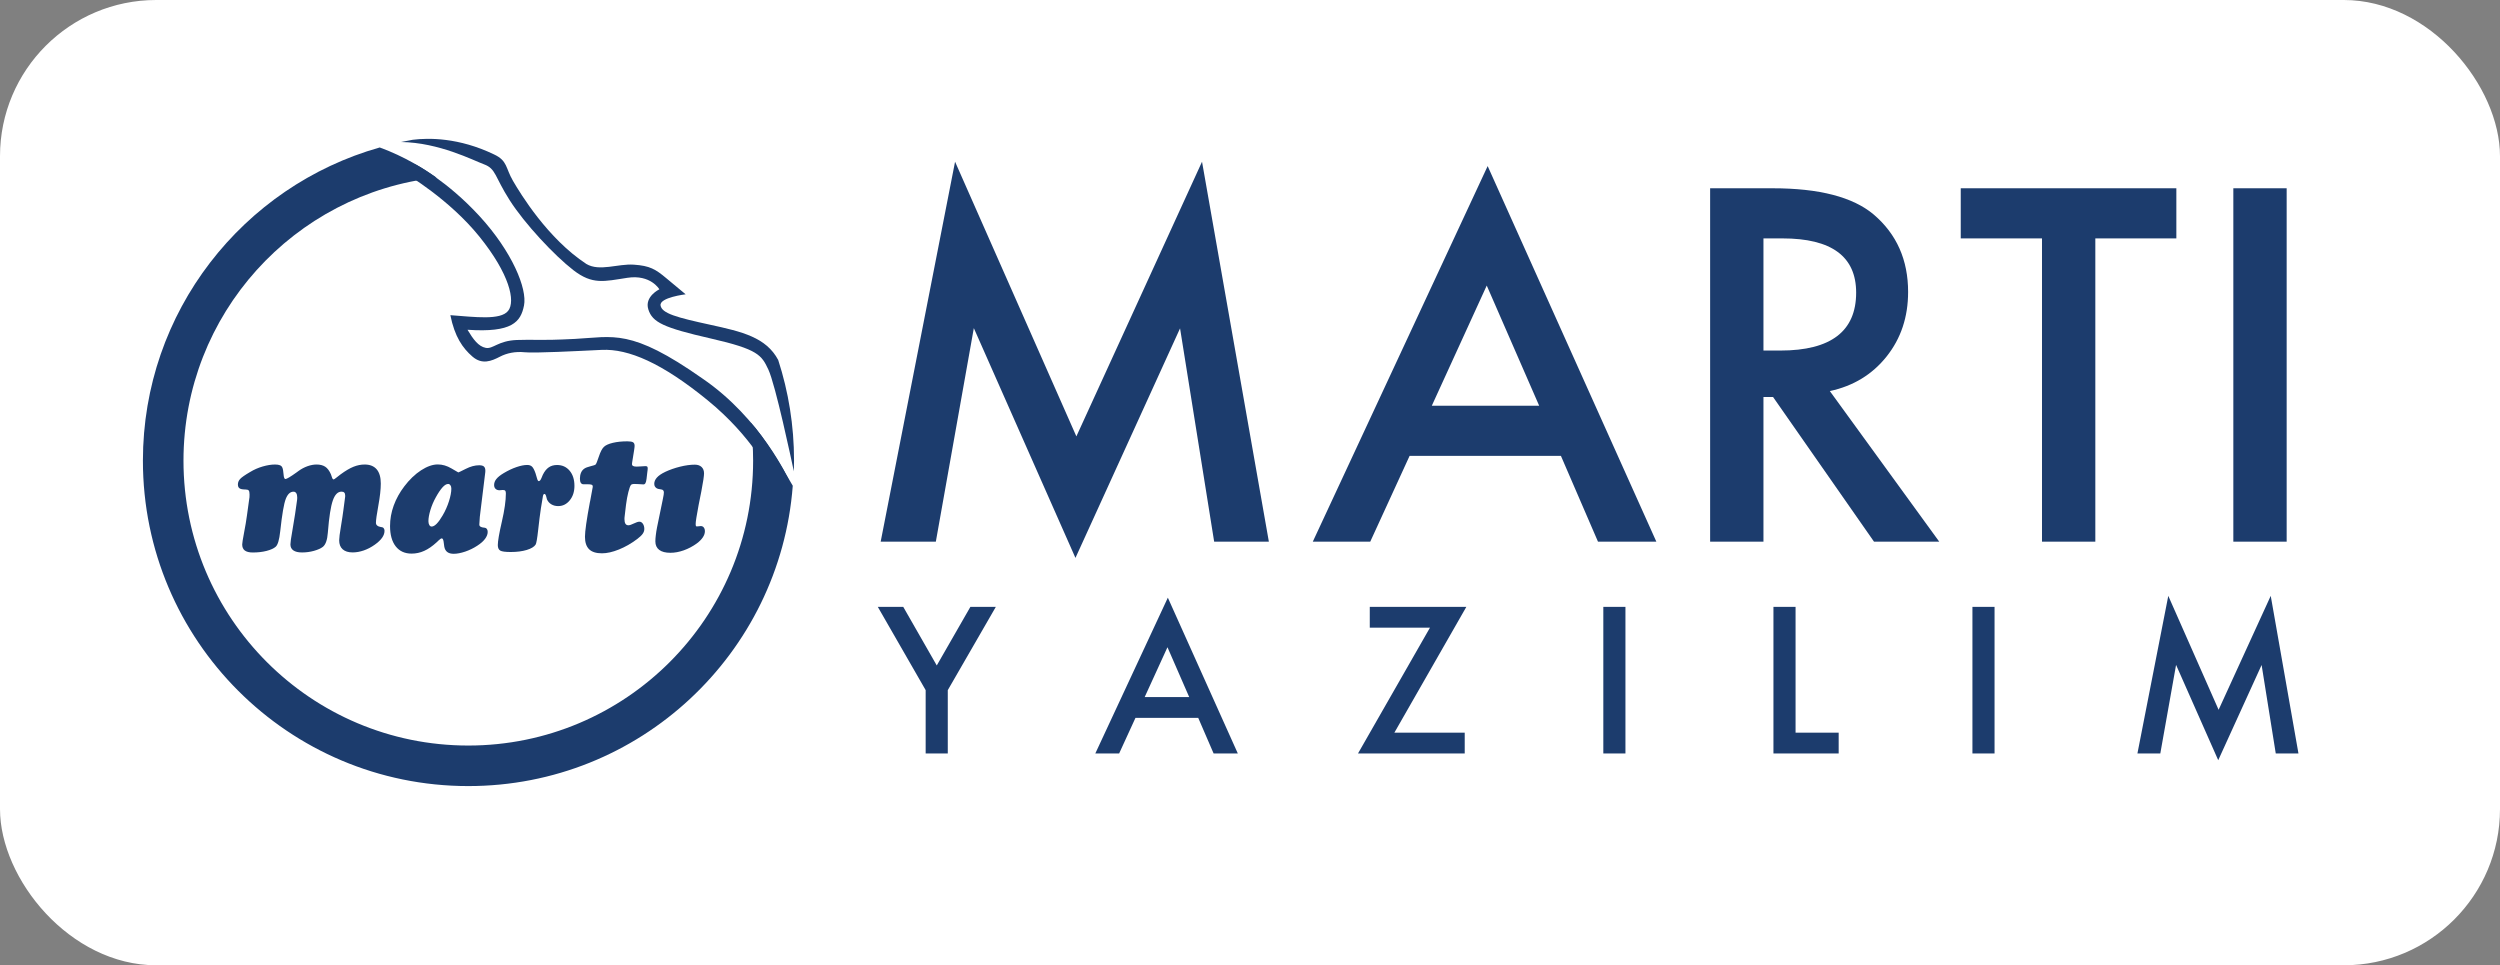 <svg width="720" height="278" viewBox="0 0 720 278" fill="none" xmlns="http://www.w3.org/2000/svg">
<rect x="0" y="0" width="720" height="278" fill="#808080" stroke="none"/>
<g clip-path="url(#clip0_1870_30)">
<rect x="-2" y="-2" width="729.171" height="282" fill="white"/>
<path d="M253.635 156L275.059 46.576L309.995 125.678L346.184 46.576L365.432 156H349.678L339.856 94.564L309.731 160.68L280.464 94.499L269.521 156H253.635ZM449.541 131.281H405.969L394.631 156H378.086L428.447 47.829L477.029 156H460.22L449.541 131.281ZM443.279 116.845L428.183 82.238L412.363 116.845H443.279ZM526.992 112.626L558.501 156H539.714L510.644 114.34H507.876V156H492.517V54.223H510.512C523.96 54.223 533.671 56.749 539.648 61.803C546.24 67.428 549.536 74.855 549.536 84.084C549.536 91.29 547.47 97.487 543.339 102.672C539.209 107.858 533.759 111.176 526.992 112.626ZM507.876 100.958H512.754C527.299 100.958 534.572 95.399 534.572 84.281C534.572 73.866 527.497 68.659 513.347 68.659H507.876V100.958ZM603.454 68.659V156H588.095V68.659H564.694V54.223H626.789V68.659H603.454ZM658.559 54.223V156H643.2V54.223H658.559Z" fill="#1C3C6D"/>
<path d="M266.59 198.762L252.809 174.781H260.137L269.789 191.652L279.469 174.781H286.797L272.961 198.762V217H266.59V198.762ZM345.089 206.746H327.015L322.312 217H315.449L336.339 172.129L356.492 217H349.519L345.089 206.746ZM342.492 200.758L336.23 186.402L329.667 200.758H342.492ZM401.577 211.012H421.839V217H391.105L411.831 180.77H394.495V174.781H422.304L401.577 211.012ZM468.128 174.781V217H461.756V174.781H468.128ZM517.123 174.781V211.012H529.537V217H510.752V174.781H517.123ZM574.431 174.781V217H568.06V174.781H574.431ZM615.579 217L624.466 171.609L638.958 204.422L653.97 171.609L661.954 217H655.419L651.345 191.516L638.849 218.941L626.708 191.488L622.169 217H615.579Z" fill="#1C3C6D"/>
<path d="M71.129 148.4L71.764 143.788C71.807 143.605 71.839 143.412 71.85 143.208C71.861 143.003 71.871 142.735 71.871 142.401C71.871 141.821 71.785 141.445 71.624 141.251C71.452 141.058 71.129 140.972 70.646 140.972C69.861 140.972 69.302 140.864 68.99 140.638C68.668 140.423 68.517 140.047 68.517 139.51C68.517 138.951 68.722 138.435 69.13 137.972C69.538 137.51 70.517 136.822 72.065 135.919C73.161 135.253 74.355 134.726 75.644 134.35C76.945 133.973 78.138 133.78 79.224 133.78C79.826 133.78 80.299 133.855 80.632 133.995C80.966 134.135 81.192 134.36 81.31 134.661C81.482 135.027 81.589 135.661 81.665 136.586C81.729 137.499 81.912 137.962 82.202 137.962C82.567 137.962 83.653 137.317 85.448 136.027L85.975 135.64C86.792 135.048 87.663 134.586 88.566 134.264C89.48 133.941 90.35 133.78 91.178 133.78C92.189 133.78 93.016 133.995 93.662 134.414C94.296 134.833 94.844 135.554 95.296 136.575C95.371 136.758 95.468 137.016 95.564 137.349C95.704 137.822 95.865 138.058 96.07 138.08C96.188 138.08 96.478 137.897 96.93 137.521C97.381 137.145 97.768 136.854 98.091 136.618C99.499 135.586 100.735 134.855 101.81 134.425C102.874 133.995 103.949 133.78 105.024 133.78C106.54 133.78 107.69 134.242 108.486 135.167C109.27 136.091 109.668 137.446 109.668 139.241C109.668 140.929 109.432 143.036 108.969 145.573C108.507 148.11 108.271 149.765 108.271 150.539C108.271 151.206 108.722 151.614 109.614 151.765C109.808 151.797 109.969 151.829 110.087 151.851C110.27 151.883 110.421 151.99 110.55 152.195C110.679 152.388 110.743 152.614 110.743 152.872C110.743 153.549 110.507 154.226 110.034 154.893C109.561 155.559 108.862 156.215 107.937 156.871C106.905 157.602 105.852 158.15 104.766 158.526C103.68 158.903 102.605 159.096 101.552 159.096C100.305 159.096 99.359 158.795 98.682 158.193C98.015 157.591 97.682 156.731 97.682 155.613C97.682 154.957 97.843 153.624 98.187 151.614C98.52 149.593 98.757 148.034 98.897 146.906L99.37 143.315C99.38 143.251 99.391 143.186 99.402 143.111C99.413 143.036 99.413 142.917 99.413 142.745C99.413 142.348 99.327 142.057 99.155 141.875C98.983 141.681 98.714 141.595 98.349 141.595C97.273 141.595 96.435 142.455 95.844 144.164C95.252 145.874 94.779 148.884 94.436 153.194C94.436 153.259 94.425 153.334 94.414 153.442C94.263 155.506 93.78 156.849 92.984 157.494C92.393 157.946 91.533 158.333 90.415 158.645C89.297 158.956 88.147 159.107 86.986 159.107C85.889 159.107 85.061 158.913 84.492 158.516C83.922 158.118 83.642 157.548 83.642 156.785C83.642 156.204 83.825 154.925 84.18 152.947C84.535 150.958 84.803 149.324 84.986 148.034L85.556 144.014C85.567 143.928 85.578 143.82 85.588 143.702C85.599 143.584 85.599 143.433 85.599 143.24C85.599 142.724 85.502 142.326 85.32 142.036C85.126 141.746 84.868 141.606 84.535 141.606C83.578 141.606 82.836 142.305 82.299 143.691C81.761 145.078 81.234 148.142 80.719 152.893L80.697 153.055C80.439 155.452 80.009 156.925 79.396 157.462C78.848 157.946 77.977 158.344 76.784 158.655C75.591 158.967 74.247 159.118 72.785 159.118C71.775 159.118 71.011 158.924 70.506 158.548C70.001 158.172 69.754 157.58 69.754 156.796C69.754 156.419 69.936 155.291 70.291 153.409C70.656 151.528 70.936 149.862 71.129 148.4Z" fill="#1C3C6D"/>
<path d="M139.736 136.188L139.166 140.853C138.919 142.821 138.704 144.573 138.521 146.089C138.328 147.604 138.22 148.518 138.188 148.841L138.048 151.023V151.109C138.048 151.593 138.51 151.883 139.435 151.969C139.521 151.98 139.596 151.99 139.639 151.99C139.886 152.023 140.08 152.141 140.23 152.356C140.381 152.571 140.456 152.85 140.456 153.194C140.456 153.85 140.198 154.517 139.693 155.194C139.188 155.871 138.446 156.527 137.478 157.15C136.403 157.86 135.242 158.43 133.985 158.86C132.738 159.279 131.63 159.494 130.674 159.494C129.889 159.494 129.265 159.322 128.825 158.989C128.373 158.655 128.083 158.139 127.954 157.441C127.911 157.183 127.868 156.839 127.814 156.398C127.728 155.506 127.535 155.054 127.244 155.054C127.019 155.054 126.696 155.269 126.266 155.688C126.04 155.914 125.858 156.086 125.718 156.215C124.503 157.322 123.321 158.139 122.16 158.655C120.999 159.182 119.795 159.44 118.537 159.44C116.58 159.44 115.054 158.741 113.968 157.355C112.882 155.968 112.334 154.011 112.334 151.496C112.334 149.529 112.678 147.572 113.377 145.626C114.076 143.691 115.097 141.832 116.451 140.058C117.935 138.101 119.547 136.564 121.267 135.446C122.998 134.328 124.6 133.758 126.083 133.758C127.416 133.758 128.728 134.145 130.018 134.909C131.308 135.672 131.964 136.059 131.996 136.059C132.071 136.059 132.791 135.715 134.146 135.027C135.5 134.339 136.79 133.995 138.005 133.995C138.639 133.995 139.102 134.113 139.37 134.36C139.639 134.608 139.779 134.995 139.779 135.543C139.779 135.715 139.779 135.844 139.768 135.93C139.757 136.037 139.747 136.113 139.736 136.188ZM129.072 139.381C128.588 139.381 128.051 139.692 127.47 140.327C126.89 140.961 126.234 141.918 125.524 143.208C124.858 144.401 124.331 145.637 123.955 146.895C123.579 148.153 123.385 149.217 123.385 150.098C123.385 150.55 123.471 150.926 123.643 151.216C123.815 151.507 124.041 151.646 124.31 151.646C124.75 151.646 125.234 151.378 125.761 150.84C126.288 150.303 126.857 149.507 127.47 148.464C128.244 147.142 128.857 145.766 129.308 144.336C129.76 142.907 129.986 141.703 129.986 140.735C129.986 140.337 129.9 140.015 129.717 139.768C129.545 139.499 129.33 139.381 129.072 139.381Z" fill="#1C3C6D"/>
<path d="M155.786 146.357C155.528 148.088 155.259 150.184 154.99 152.646C154.721 155.108 154.474 156.505 154.259 156.839C153.851 157.473 153.001 157.989 151.701 158.387C150.4 158.784 148.863 158.978 147.078 158.978C145.562 158.978 144.563 158.849 144.09 158.58C143.617 158.311 143.369 157.785 143.369 156.978C143.369 155.86 143.756 153.614 144.53 150.26C145.304 146.906 145.691 144.175 145.691 142.09C145.691 141.713 145.627 141.455 145.498 141.316C145.369 141.176 145.122 141.111 144.756 141.111C144.67 141.111 144.52 141.122 144.337 141.154C144.143 141.187 143.993 141.197 143.875 141.197C143.391 141.197 143.004 141.058 142.724 140.789C142.445 140.52 142.305 140.155 142.305 139.692C142.305 139.069 142.52 138.488 142.95 137.951C143.38 137.413 144.09 136.844 145.079 136.252C146.326 135.511 147.54 134.93 148.744 134.522C149.938 134.113 150.97 133.909 151.84 133.909C152.432 133.909 152.894 134.07 153.227 134.393C153.56 134.715 153.894 135.349 154.227 136.295C154.345 136.629 154.474 137.059 154.614 137.596C154.775 138.252 154.958 138.574 155.162 138.574C155.452 138.574 155.732 138.23 156.001 137.532C156.119 137.198 156.226 136.94 156.323 136.758C156.807 135.769 157.377 135.048 158.043 134.597C158.699 134.145 159.494 133.92 160.419 133.92C161.924 133.92 163.128 134.468 164.052 135.564C164.977 136.661 165.439 138.123 165.439 139.94C165.439 141.606 164.988 142.993 164.085 144.1C163.182 145.207 162.074 145.755 160.752 145.755C160.01 145.755 159.355 145.583 158.796 145.25C158.237 144.917 157.807 144.444 157.527 143.82C157.452 143.638 157.387 143.38 157.323 143.046C157.205 142.52 157.022 142.251 156.775 142.251C156.56 142.251 156.409 142.53 156.323 143.089V143.132L155.786 146.357Z" fill="#1C3C6D"/>
<path d="M169.976 144.239L170.707 140.262V140.079C170.707 139.854 170.61 139.692 170.406 139.606C170.212 139.52 169.825 139.466 169.266 139.466H167.998C167.697 139.466 167.46 139.327 167.277 139.058C167.105 138.789 167.019 138.392 167.019 137.876C167.019 137.209 167.127 136.629 167.331 136.145C167.535 135.661 167.847 135.274 168.256 134.984C168.632 134.715 169.245 134.479 170.083 134.274C170.922 134.081 171.416 133.909 171.545 133.769C171.706 133.619 172.018 132.855 172.47 131.49C172.921 130.125 173.405 129.19 173.932 128.695C174.437 128.211 175.286 127.824 176.501 127.534C177.716 127.244 179.113 127.104 180.683 127.104C181.489 127.104 182.037 127.201 182.327 127.384C182.628 127.577 182.768 127.921 182.768 128.416C182.768 128.523 182.757 128.695 182.725 128.942C182.693 129.19 182.661 129.469 182.607 129.781L182.102 132.92C182.069 133.07 182.048 133.21 182.037 133.339C182.026 133.468 182.016 133.576 182.016 133.672C182.016 133.92 182.123 134.092 182.338 134.21C182.553 134.328 182.886 134.382 183.359 134.382C183.445 134.382 183.607 134.371 183.822 134.36C184.037 134.35 184.209 134.339 184.338 134.339L185.746 134.253H185.929C186.176 134.253 186.337 134.296 186.412 134.393C186.498 134.479 186.541 134.661 186.541 134.941C186.541 135.059 186.531 135.21 186.509 135.382C186.488 135.554 186.455 135.747 186.434 135.941L186.208 137.897C186.133 138.488 186.025 138.907 185.886 139.144C185.746 139.391 185.563 139.509 185.316 139.509H185.273L183.886 139.424C183.736 139.424 183.542 139.413 183.295 139.402C183.048 139.391 182.897 139.381 182.822 139.381C182.499 139.381 182.252 139.402 182.069 139.456C181.887 139.509 181.758 139.596 181.682 139.714C181.467 140.015 181.231 140.692 180.962 141.735C180.693 142.778 180.478 143.982 180.296 145.347L179.93 148.443C179.887 148.765 179.855 148.991 179.855 149.12C179.844 149.26 179.844 149.389 179.844 149.507C179.844 150.098 179.941 150.539 180.124 150.84C180.317 151.141 180.607 151.281 180.994 151.281C181.328 151.281 181.844 151.109 182.542 150.765C183.241 150.421 183.779 150.249 184.155 150.249C184.553 150.249 184.886 150.453 185.155 150.851C185.423 151.248 185.563 151.754 185.563 152.345C185.563 152.829 185.402 153.302 185.09 153.743C184.768 154.194 184.23 154.699 183.456 155.28C181.79 156.538 180.048 157.527 178.242 158.258C176.426 158.989 174.802 159.354 173.362 159.354C171.696 159.354 170.459 158.967 169.664 158.182C168.868 157.398 168.471 156.204 168.471 154.603C168.471 153.001 168.944 149.679 169.879 144.669L169.976 144.239Z" fill="#1C3C6D"/>
<path d="M189.24 151.818L190.831 144.089C190.981 143.347 191.078 142.831 191.132 142.53C191.175 142.229 191.196 142.003 191.196 141.831C191.196 141.305 190.927 141.004 190.401 140.95C190.1 140.918 189.831 140.875 189.605 140.81C189.24 140.724 188.949 140.542 188.745 140.284C188.53 140.026 188.423 139.725 188.423 139.37C188.423 138.714 188.681 138.112 189.186 137.542C189.691 136.973 190.476 136.435 191.54 135.919C192.862 135.296 194.303 134.79 195.862 134.403C197.42 134.016 198.839 133.823 200.119 133.823C200.936 133.823 201.581 134.049 202.054 134.489C202.527 134.941 202.763 135.554 202.763 136.338C202.763 136.704 202.699 137.295 202.58 138.123C202.462 138.95 202.258 140.079 201.989 141.498L201.194 145.497C200.903 147.013 200.688 148.206 200.559 149.088C200.42 149.969 200.355 150.56 200.355 150.861C200.355 151.152 200.377 151.345 200.42 151.453C200.463 151.56 200.549 151.614 200.667 151.614C200.839 151.614 201.043 151.592 201.301 151.56C201.559 151.528 201.731 151.506 201.828 151.506C202.193 151.506 202.484 151.646 202.688 151.915C202.903 152.184 203.01 152.549 203.01 153.011C203.01 153.592 202.806 154.183 202.398 154.785C201.989 155.387 201.409 155.968 200.667 156.516C199.495 157.365 198.248 158.021 196.926 158.494C195.604 158.967 194.314 159.204 193.067 159.204C191.658 159.204 190.583 158.924 189.852 158.365C189.121 157.806 188.745 156.989 188.745 155.914C188.745 155.387 188.788 154.785 188.874 154.13C188.949 153.463 189.068 152.689 189.24 151.818Z" fill="#1C3C6D"/>
<path d="M119.644 47.339C119.644 47.339 128.803 52.09 138.156 62.303C147.508 72.516 151.873 83.136 150.916 87.974C149.97 92.747 147.487 95.854 134.64 94.972C136.296 97.746 137.79 99.778 139.897 100.186C142.004 100.584 143.412 98.133 148.841 97.918C154.377 97.703 154.485 98.165 165.568 97.606C176.651 97.047 181.586 94.456 202.269 108.99C219.221 120.525 227.155 138.176 227.155 138.176L221.748 136.618C221.748 136.618 216.781 125.857 203.731 115.225C190.691 104.593 181.048 100.401 173.287 100.766C166.353 101.1 153.958 101.745 151.152 101.454C148.347 101.164 145.906 101.723 144.004 102.712C141.52 104.002 138.854 105.109 136.059 102.691C133.264 100.272 130.942 96.983 129.706 90.769C136.801 91.296 144.133 92.285 146.336 89.533C148.54 86.781 146.745 78.89 138.037 68.108C129.33 57.326 117.021 50.134 117.021 50.134L119.644 47.339Z" fill="#1C3C6D"/>
<path d="M216.158 121.632C216.158 121.621 216.158 121.621 216.158 121.632C216.641 125.244 216.899 128.931 216.899 132.683C216.899 177.984 180.177 214.716 134.866 214.716C89.555 214.716 52.844 177.984 52.844 132.672C52.844 90.479 84.707 55.724 125.686 51.155C122.192 48.651 116.462 45.06 109.367 42.469C70.001 53.585 41.158 89.758 41.158 132.672C41.158 184.434 83.116 226.391 134.877 226.391C184.209 226.391 224.629 188.282 228.316 139.896C224.887 133.887 219.888 125.61 216.158 121.632Z" fill="#1C3C6D"/>
<path d="M146.756 57.616C151.077 64.41 159.677 73.601 165.171 77.837C170.664 82.061 173.975 81.04 180.683 80.008C187.391 78.976 189.896 83.319 189.896 83.319C189.896 83.319 185.531 85.415 186.724 89.124C187.907 92.833 191.067 94.37 204.709 97.488C218.351 100.605 219.329 102.271 221.286 106.432C223.35 110.839 227.918 132.414 228.628 135.747C228.66 134.715 228.682 133.672 228.682 132.629C228.682 122.524 227.08 112.796 224.124 103.68C220.641 97.154 213.782 95.542 204.505 93.521C194.927 91.436 190.584 90.264 190.24 87.963C189.896 85.663 197.464 84.76 197.464 84.76C197.464 84.76 194.991 82.707 191.895 80.126C188.81 77.536 187.154 76.536 182.553 76.224C177.952 75.902 172.663 78.278 168.869 76.02C157.732 68.71 149.906 55.81 147.734 52.08C145.563 48.349 146.197 46.296 142.273 44.469C132.125 39.588 123.428 39.685 118.87 40.255C117.731 40.448 116.602 40.663 115.484 40.9C126.438 41.039 136.35 46.21 139.403 47.328C142.864 48.618 142.424 50.822 146.756 57.616Z" fill="#1C3C6D"/>
</g>
<defs>
<clipPath id="clip0_1870_30">
<rect width="720" height="278" rx="45" fill="white"/>
</clipPath>
</defs>
</svg>
